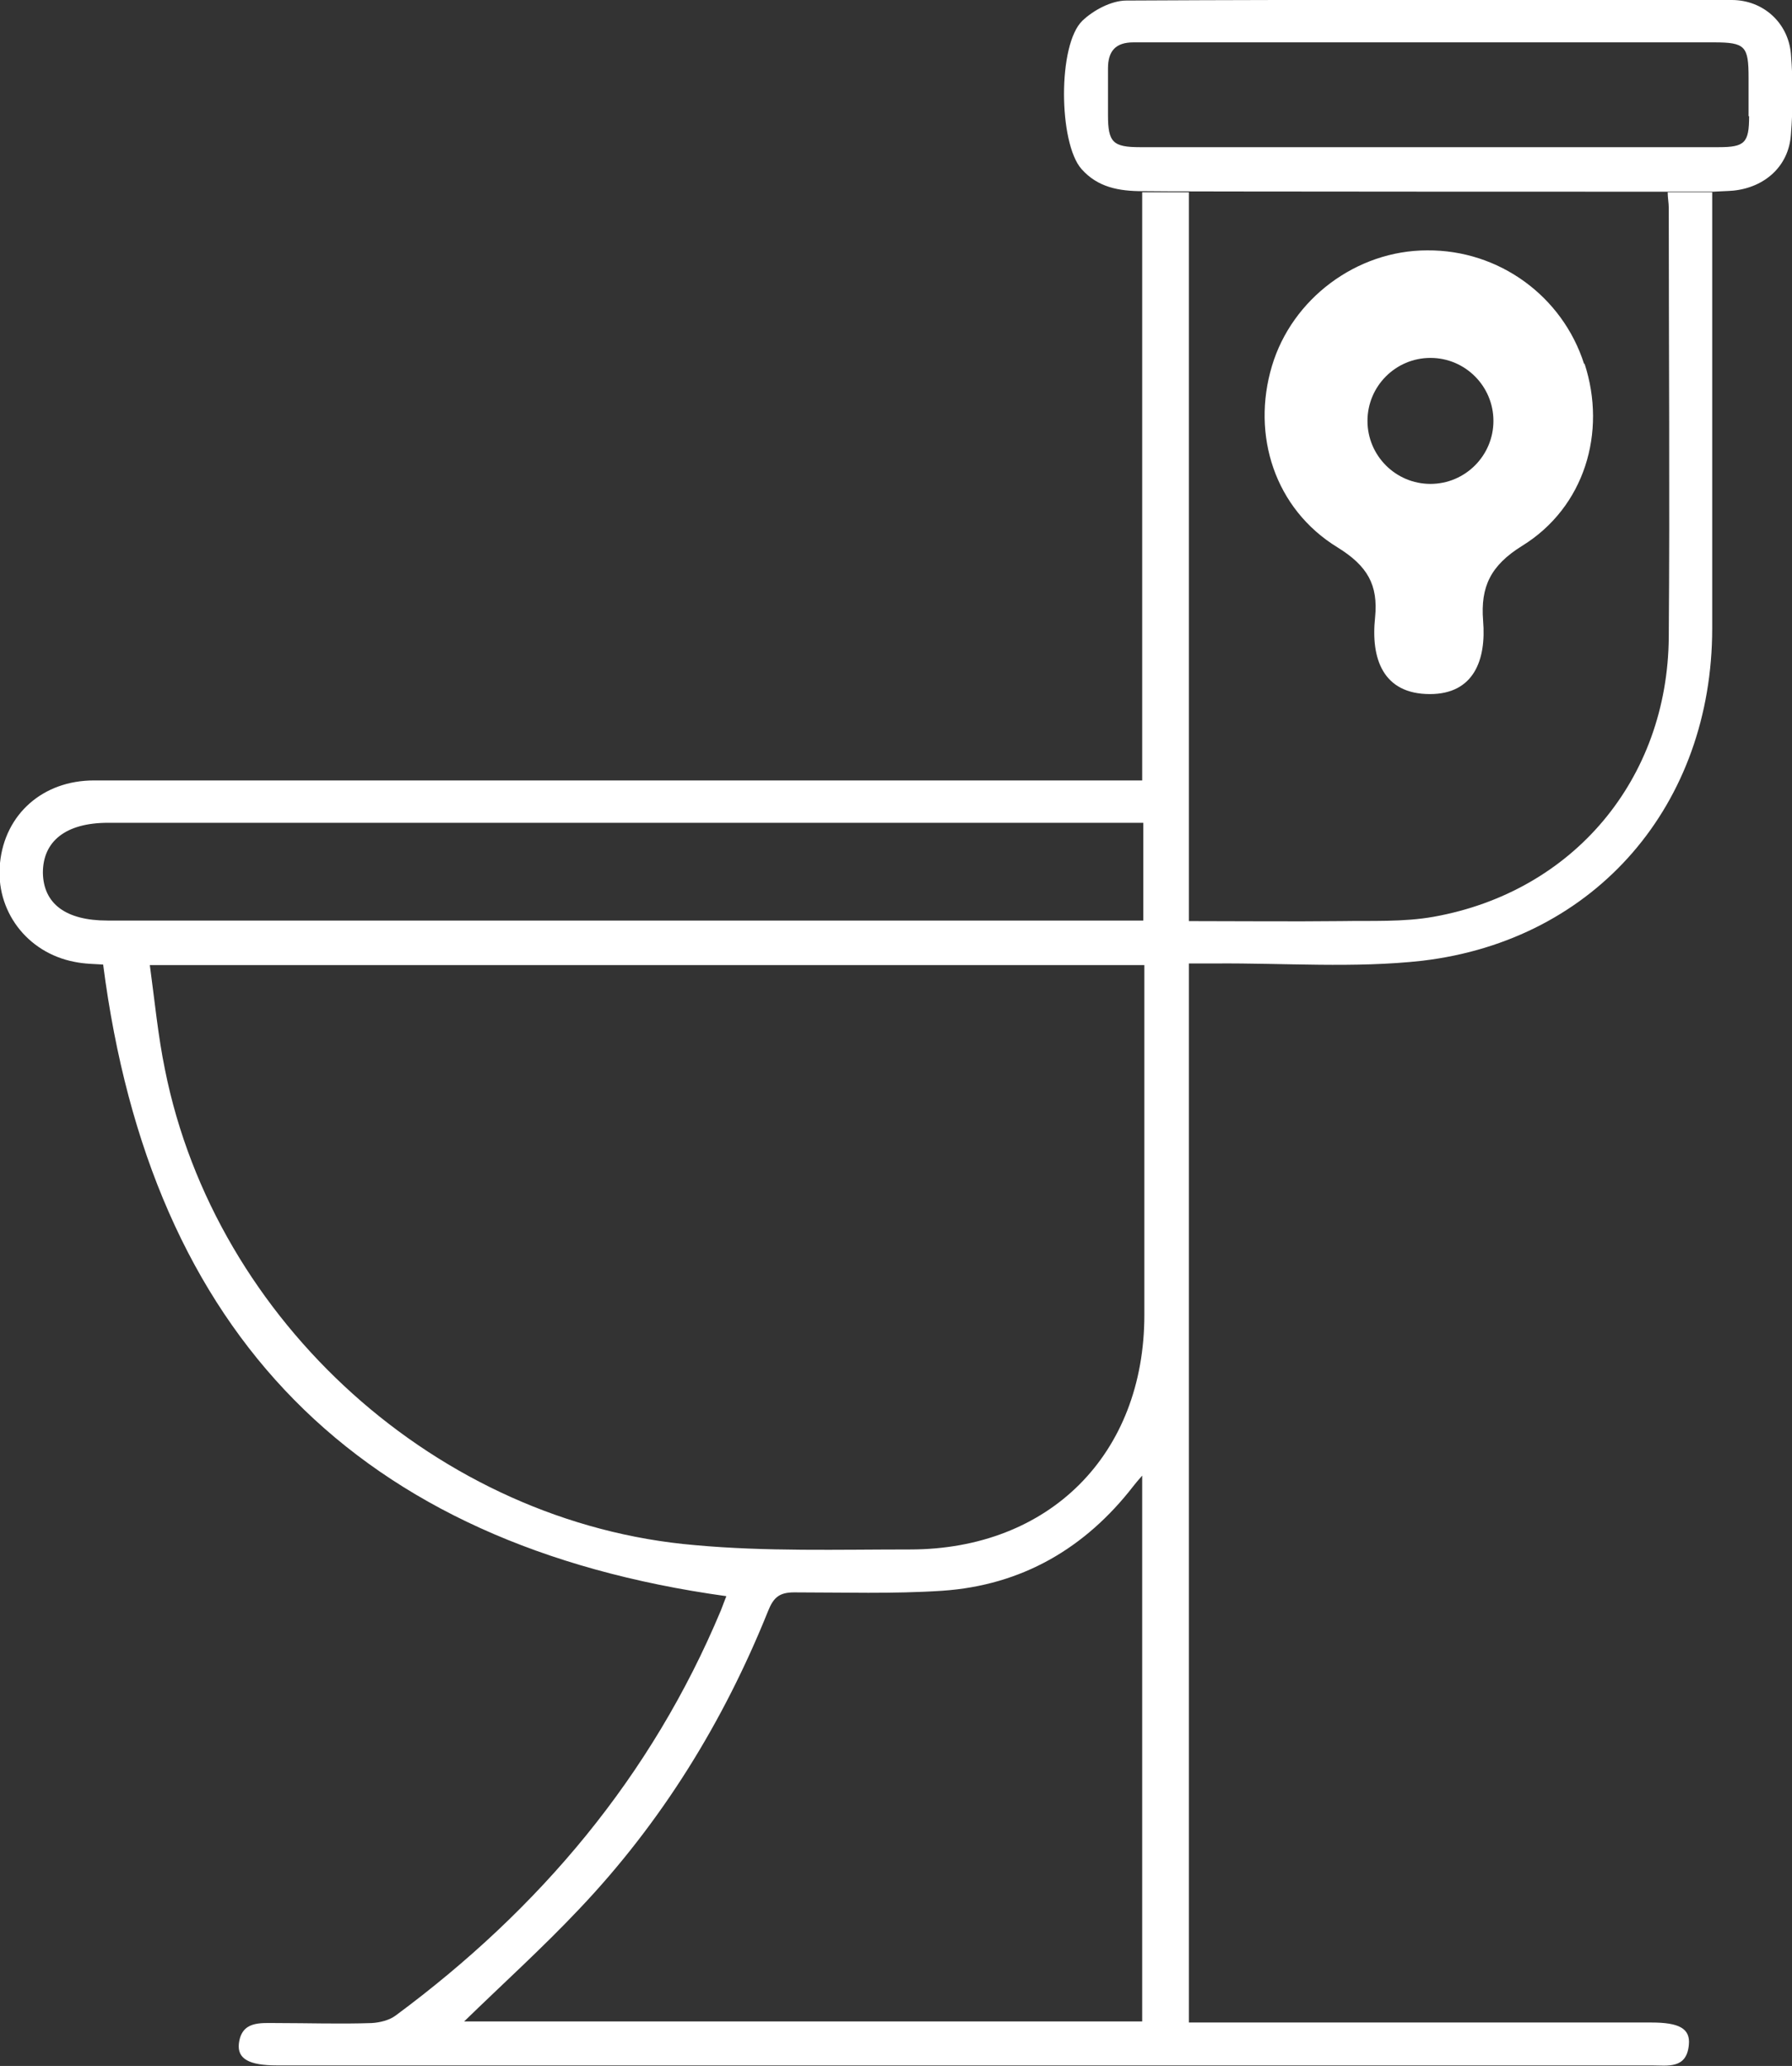 <?xml version="1.0" encoding="UTF-8"?> <svg xmlns="http://www.w3.org/2000/svg" id="Calque_2" version="1.1" viewBox="0 0 330.1 380.4"><rect x="0" y="0" width="330.1" height="380.4" fill="#333333" stroke="none"/><defs><style> .st0 { fill: #fff; } </style></defs><g id="Calque_1-2"><path class="st0" d="M291.8,67c-4-12.5-15.7-21-28.9-20.9-13,0-24.9,8.9-28.6,21.3-3.8,12.7.5,26.3,12.1,33.4,5.5,3.4,7.5,6.9,6.9,12.9-.8,7.5,1.4,14.1,10.1,14.1,8.1,0,10.4-6.3,9.8-13.5-.5-6.3,1.4-10.2,7.2-13.8,11.5-7.1,15.6-20.9,11.5-33.5h0ZM263.5,89.1c-6.4,0-11.6-5.2-11.6-11.6s5.2-11.6,11.6-11.6,11.6,5.2,11.6,11.6-5.2,11.6-11.6,11.6Z"></path><path class="st0" d="M319,0c-37.2,0-74.4-.1-111.5.1-2.8,0-6.1,1.8-8.1,3.7-4.6,4.4-4.4,22.5-.2,27.3,3,3.4,6.9,4.1,11.3,4.1h0c0,.1,105,.1,105,.1h0c1.6-.1,2.7-.1,3.8-.2,5.8-.6,10.2-4.5,10.6-10.3.4-5,.4-10,0-14.9-.5-5.7-5.1-9.9-10.9-9.9h0ZM322.2,21.4c0,4.9-.8,5.7-5.6,5.7-17.8,0-35.7,0-53.5,0h-53.1c-5,0-5.9-.9-5.9-5.9,0-2.9,0-5.7,0-8.6,0-3.2,1.4-4.8,4.7-4.8,4.6,0,9.2,0,13.8,0h93.1c5.8,0,6.4.7,6.4,6.5,0,2.4,0,4.7,0,7.1h0Z"></path><path class="st0" d="M307.2,35.4c0,1,.2,2,.2,2.9,0,26.3.2,52.6,0,79-.2,26.2-17.6,46.9-43.3,51.5-5.6,1-11.4.7-17.1.8-9.2.1-18.4,0-28,0V35.4h-8.6v108.3h-5.2c-62.6,0-125.2,0-187.9,0-9.4,0-16.4,6.2-17.3,15.2-.9,8.7,4.9,16.5,13.7,18.2,1.9.4,3.9.4,5.3.5,8.8,68.2,46.9,106.9,114.8,116.3-.3.7-.6,1.6-1,2.6-12.8,30.6-33.4,55-59.9,74.6-1.2.9-2.9,1.3-4.4,1.4-5.9.2-11.7,0-17.6,0-3,0-6.4-.4-6.9,3.8-.3,2.8,1.9,4,7,4h253.3c2.9,0,6.4.7,6.8-3.8.3-3-1.8-4.1-6.9-4.1h-85.2v-195c1.8,0,3.4,0,4.9,0,12.7-.1,25.6.9,38.1-.5,32.1-3.8,53.4-28.9,53.4-61.2,0-25.4,0-50.9,0-76.3v-4h-8.2,0ZM7.9,160.7c0-5.8,4.2-9.2,12-9.2h190.7v18H19.8c-7.7,0-11.8-3.1-11.9-8.8h0ZM210.4,372.2h-124.9c7.2-7,14.5-13.6,21.2-20.7,15.2-16,26.6-34.5,34.8-54.9,1-2.5,2.1-3.4,4.8-3.4,9.1,0,18.2.3,27.3-.3,14.6-1,26.3-7.8,35.2-19.3.4-.5.8-1,1.6-1.9v100.6ZM210.8,242.1c0,25.7-17.5,43.2-43.2,43.2-13.2,0-26.5.4-39.6-.8-47.2-4-88.3-41.1-97.6-87.5-1.3-6.3-1.9-12.7-2.8-19.3h183.2v3.8c0,20.2,0,40.4,0,60.6h0Z"></path></g></svg> 